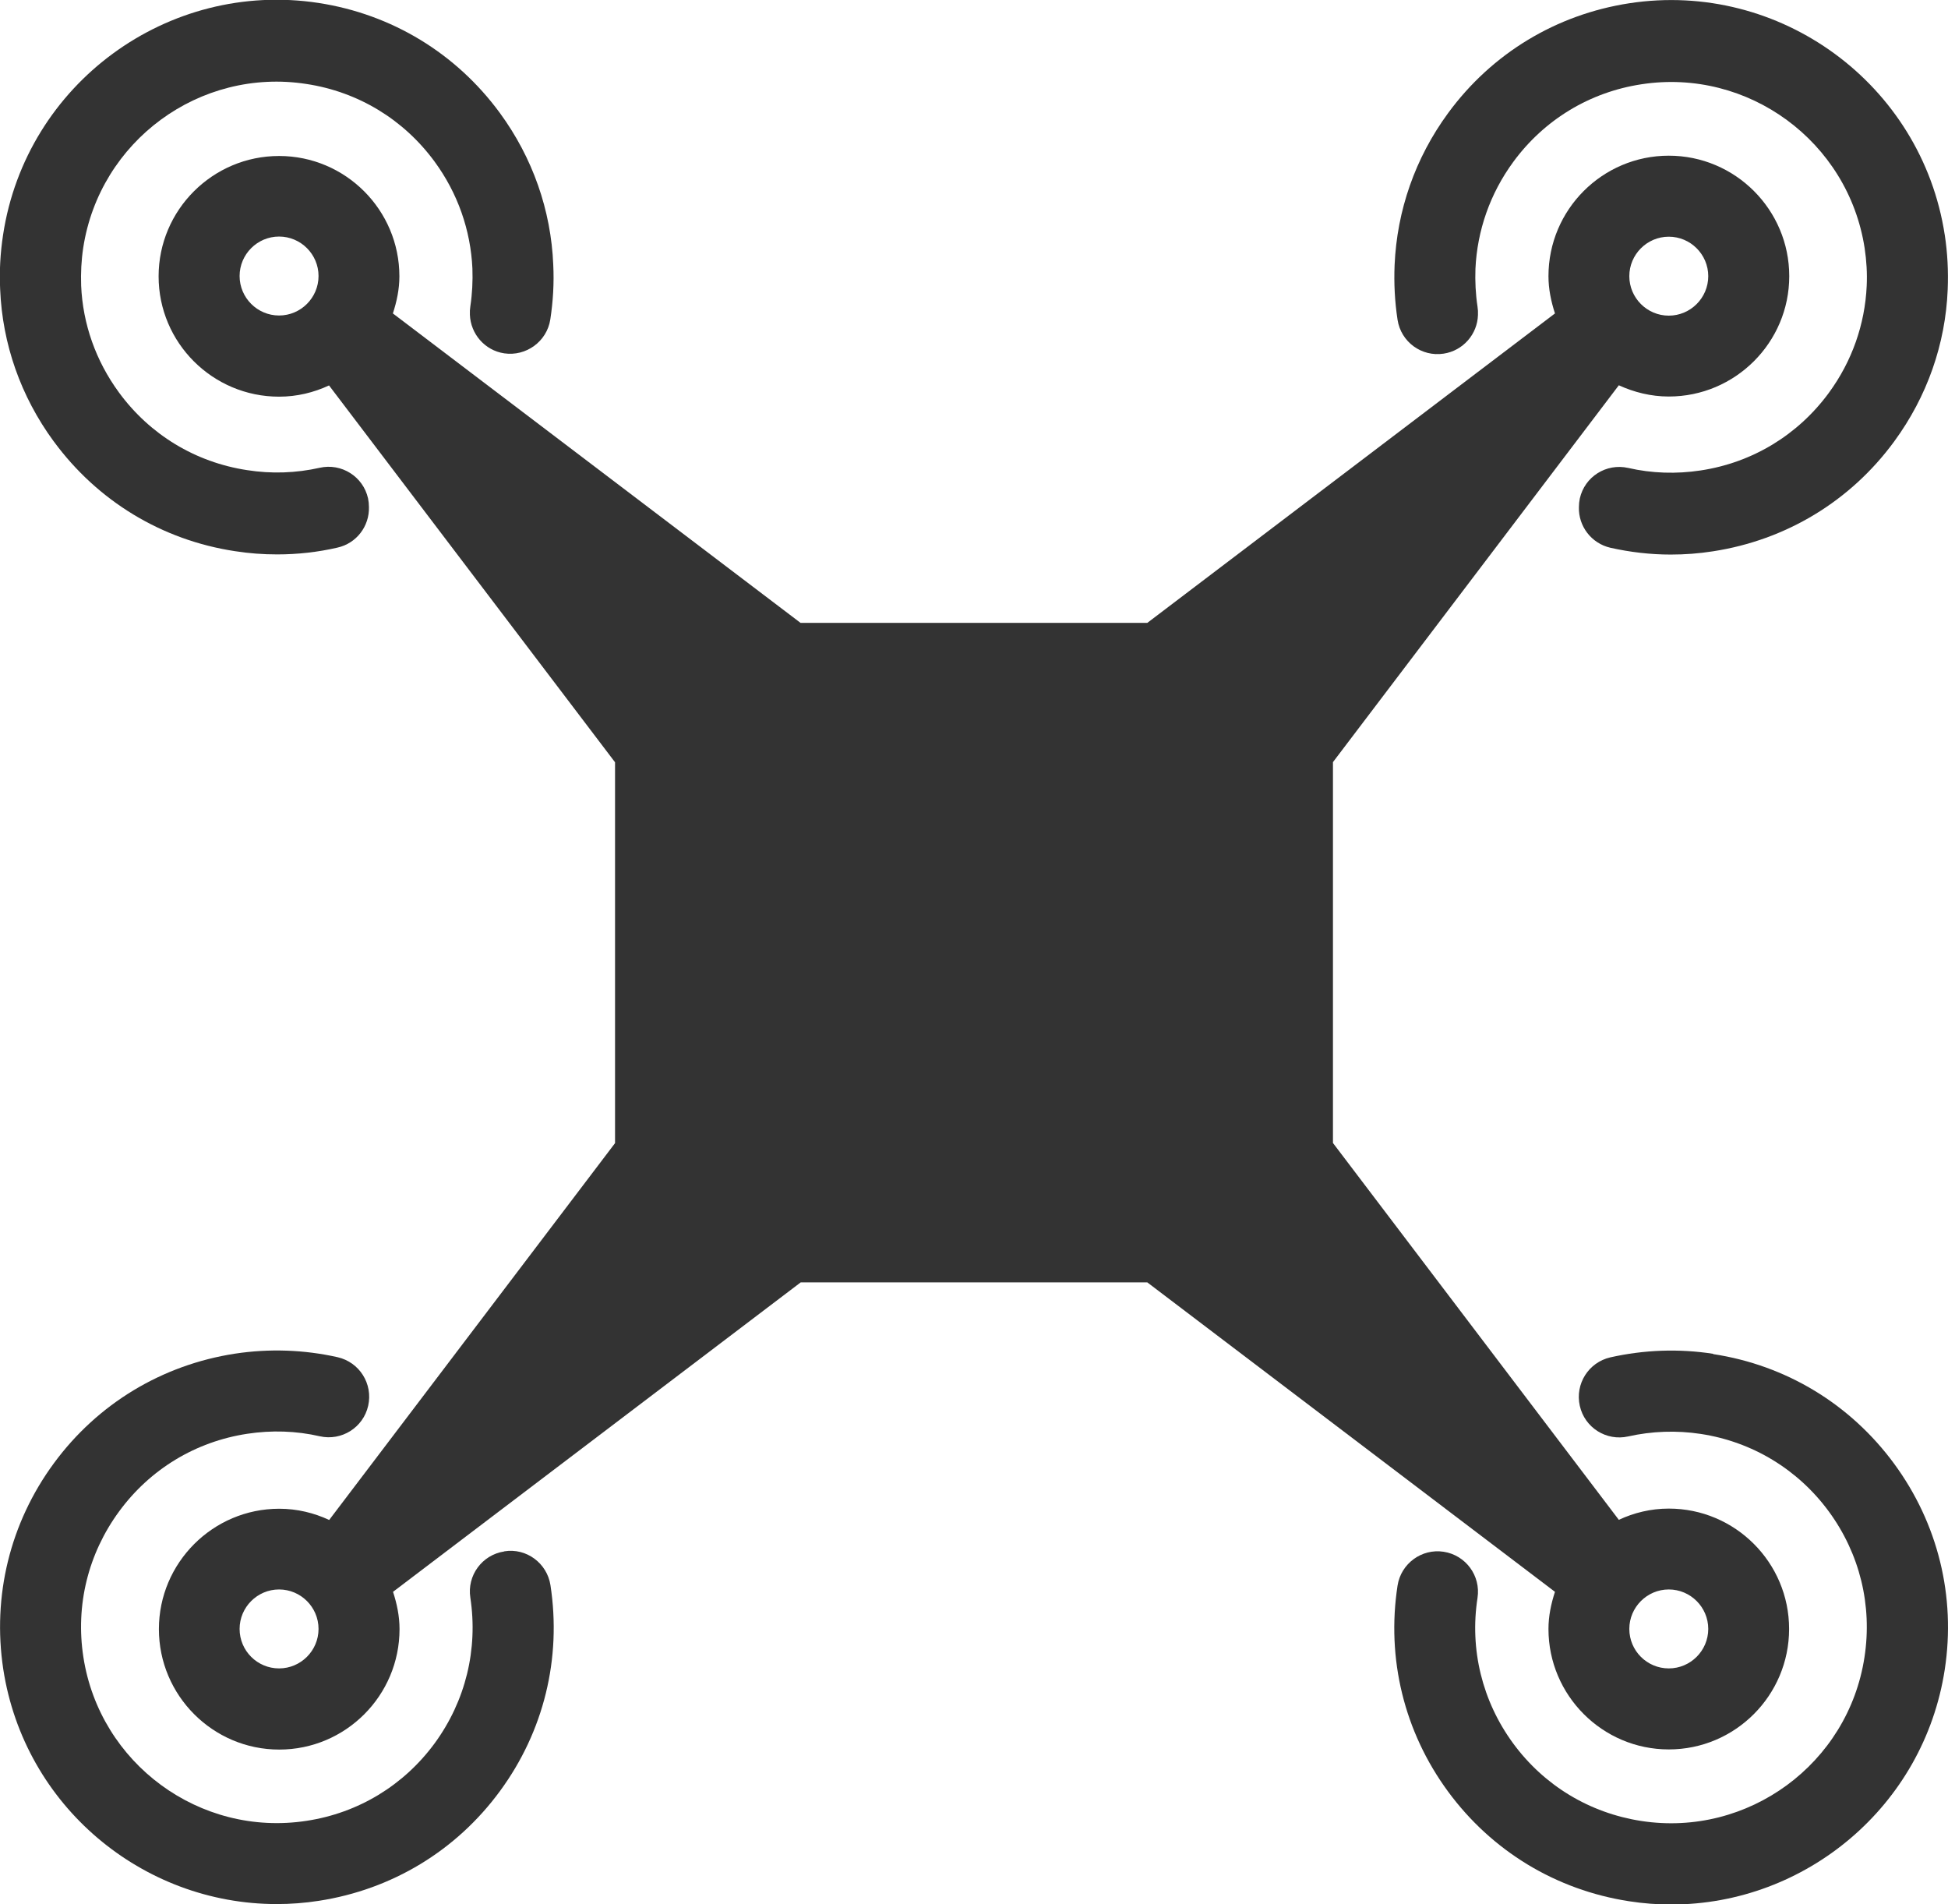 <?xml version="1.0" encoding="UTF-8"?>
<!DOCTYPE svg PUBLIC "-//W3C//DTD SVG 1.1//EN" "http://www.w3.org/Graphics/SVG/1.1/DTD/svg11.dtd">
<!-- Creator: CorelDRAW -->
<svg xmlns="http://www.w3.org/2000/svg" xml:space="preserve" width="23.578mm" height="23.043mm" version="1.1" style="shape-rendering:geometricPrecision; text-rendering:geometricPrecision; image-rendering:optimizeQuality; fill-rule:evenodd; clip-rule:evenodd"
viewBox="0 0 131.79 128.8"
 xmlns:xlink="http://www.w3.org/1999/xlink"
 xmlns:xodm="http://www.corel.com/coreldraw/odm/2003">
 <defs>
  <style type="text/css">
   <![CDATA[
    .fil0 {fill:#333333;fill-rule:nonzero}
   ]]>
  </style>
 </defs>
 <g id="Layer_x0020_1">
  <g id="_2961618116128">
   <path class="fil0" d="M131.57 15.89c-1.56,-10.2 -11.15,-17.23 -21.34,-15.67 -4.94,0.76 -9.3,3.39 -12.26,7.43 -2.23,3.04 -3.46,6.59 -3.62,10.28 -0.05,1.22 0.01,2.46 0.2,3.7 0.23,1.5 1.63,2.52 3.12,2.29 1.32,-0.2 2.28,-1.32 2.32,-2.61 0.01,-0.19 0,-0.38 -0.03,-0.57 -0.13,-0.86 -0.17,-1.71 -0.14,-2.56 0.12,-2.59 0.99,-5.09 2.56,-7.23 2.09,-2.85 5.17,-4.72 8.67,-5.25 7.22,-1.11 13.99,3.87 15.1,11.08 0.13,0.86 0.18,1.71 0.14,2.56 -0.12,2.59 -0.99,5.09 -2.56,7.23 -2.09,2.85 -5.17,4.72 -8.67,5.25 -1.65,0.25 -3.3,0.2 -4.91,-0.17 -1.48,-0.33 -2.94,0.59 -3.27,2.07 -0.04,0.2 -0.06,0.39 -0.06,0.58 -0.04,1.28 0.83,2.45 2.13,2.75 1.34,0.3 2.71,0.46 4.08,0.46 0.95,0 1.91,-0.07 2.86,-0.22 4.94,-0.76 9.3,-3.39 12.26,-7.43 2.23,-3.04 3.47,-6.59 3.62,-10.28 0.05,-1.22 -0.01,-2.46 -0.2,-3.7z"/>
   <path class="fil0" d="M3.64 29.86c2.96,4.03 7.31,6.67 12.25,7.42 0.95,0.15 1.91,0.22 2.86,0.22 1.37,0 2.74,-0.15 4.08,-0.46 1.3,-0.29 2.17,-1.46 2.13,-2.75 0,-0.19 -0.02,-0.39 -0.06,-0.58 -0.33,-1.48 -1.8,-2.4 -3.27,-2.07 -1.6,0.36 -3.26,0.42 -4.91,0.16 -3.5,-0.53 -6.58,-2.4 -8.67,-5.25 -1.57,-2.14 -2.45,-4.64 -2.56,-7.23 -0.03,-0.85 0.01,-1.7 0.14,-2.56 1.11,-7.22 7.88,-12.2 15.1,-11.08 3.5,0.53 6.58,2.4 8.67,5.25 1.57,2.14 2.44,4.64 2.56,7.23 0.03,0.85 -0.01,1.7 -0.14,2.56 -0.03,0.19 -0.04,0.38 -0.03,0.57 0.05,1.29 1,2.41 2.32,2.61 1.48,0.22 2.89,-0.8 3.12,-2.29 0.19,-1.24 0.26,-2.47 0.2,-3.7 -0.15,-3.68 -1.39,-7.24 -3.62,-10.28 -2.96,-4.03 -7.31,-6.67 -12.26,-7.43 -10.19,-1.56 -19.78,5.46 -21.34,15.67 -0.19,1.24 -0.26,2.47 -0.2,3.7 0.15,3.69 1.39,7.24 3.62,10.28z"/>
   <path class="fil0" d="M34.11 104.94c-1.5,0.23 -2.52,1.63 -2.29,3.12 0.53,3.5 -0.32,6.99 -2.41,9.85 -2.09,2.85 -5.17,4.72 -8.67,5.25 -7.22,1.11 -13.99,-3.87 -15.1,-11.08 -0.54,-3.5 0.32,-6.99 2.42,-9.85 2.09,-2.85 5.17,-4.72 8.67,-5.25 1.65,-0.25 3.3,-0.2 4.91,0.17 1.47,0.33 2.94,-0.59 3.27,-2.07 0.33,-1.48 -0.59,-2.94 -2.07,-3.28 -2.28,-0.51 -4.62,-0.59 -6.94,-0.24 -4.94,0.76 -9.3,3.39 -12.26,7.42 -2.96,4.03 -4.17,8.97 -3.42,13.92 1.42,9.25 9.41,15.89 18.5,15.89 0.94,0 1.89,-0.07 2.85,-0.22 4.94,-0.76 9.3,-3.39 12.26,-7.43 2.96,-4.03 4.17,-8.97 3.41,-13.92 -0.23,-1.49 -1.63,-2.53 -3.12,-2.29z"/>
   <path class="fil0" d="M115.9 91.57c-2.33,-0.36 -4.67,-0.27 -6.95,0.24 -1.48,0.34 -2.4,1.8 -2.07,3.28 0.33,1.48 1.8,2.4 3.27,2.07 1.61,-0.36 3.26,-0.42 4.91,-0.17 3.49,0.53 6.58,2.4 8.67,5.25 2.09,2.85 2.95,6.35 2.41,9.85 -1.1,7.22 -7.88,12.19 -15.1,11.08 -3.5,-0.54 -6.58,-2.4 -8.67,-5.25 -2.09,-2.85 -2.95,-6.35 -2.41,-9.84 0.23,-1.5 -0.8,-2.89 -2.29,-3.12 -1.49,-0.23 -2.89,0.8 -3.12,2.29 -0.76,4.94 0.45,9.89 3.41,13.92 2.96,4.03 7.31,6.67 12.26,7.43 0.96,0.15 1.91,0.22 2.85,0.22 9.08,0 17.08,-6.64 18.5,-15.89 0.76,-4.94 -0.46,-9.89 -3.42,-13.92 -2.96,-4.03 -7.31,-6.67 -12.25,-7.42z"/>
   <path class="fil0" d="M104.76 110.18c0,4.49 3.65,8.15 8.14,8.15 4.49,0 8.14,-3.65 8.14,-8.15 0,-4.49 -3.65,-8.14 -8.14,-8.14 -1.21,0 -2.35,0.28 -3.38,0.76l-19.34 -25.49 0 -25.76 19.34 -25.49c1.03,0.47 2.17,0.76 3.38,0.76 4.49,0 8.15,-3.65 8.15,-8.14 0,-4.49 -3.65,-8.15 -8.15,-8.15 -4.49,0 -8.14,3.65 -8.14,8.15 0,0.88 0.18,1.72 0.44,2.52l-27.58 20.93 -23.46 0 -27.58 -20.93c0.26,-0.8 0.44,-1.63 0.44,-2.51 0,-4.49 -3.65,-8.14 -8.14,-8.14 -4.49,0 -8.15,3.65 -8.15,8.14 0,4.49 3.65,8.14 8.15,8.14 1.21,0 2.35,-0.28 3.38,-0.76l19.35 25.49 0 25.76 -19.34 25.49c-1.03,-0.48 -2.17,-0.76 -3.38,-0.76 -4.49,0 -8.14,3.66 -8.14,8.14 0,4.49 3.65,8.15 8.14,8.15 4.49,0 8.14,-3.65 8.14,-8.15 0,-0.88 -0.18,-1.72 -0.44,-2.52l27.58 -20.93 23.45 0 27.58 20.93c-0.26,0.8 -0.44,1.63 -0.44,2.52zm3.27 -85.02c0.03,0.02 0.05,0.04 0.07,0.06 -0.03,-0.02 -0.05,-0.04 -0.07,-0.06zm4.87 -9.15c1.47,0 2.67,1.2 2.67,2.67 0,1.47 -1.2,2.67 -2.67,2.67 -1.47,0 -2.67,-1.2 -2.67,-2.67 0,-1.47 1.2,-2.67 2.67,-2.67zm-6.03 8.09c-0.01,-0.01 -0.03,-0.03 -0.04,-0.04 0.01,0.02 0.02,0.03 0.04,0.04zm-87.99 -2.76c-1.47,0 -2.67,-1.2 -2.67,-2.67 0,-1.47 1.2,-2.67 2.67,-2.67 1.47,0 2.67,1.2 2.67,2.67 0,1.47 -1.2,2.67 -2.67,2.67zm0 91.51c-1.47,0 -2.67,-1.19 -2.67,-2.67 0,-1.47 1.2,-2.67 2.67,-2.67 1.47,0 2.67,1.2 2.67,2.67 0,1.47 -1.2,2.67 -2.67,2.67zm94.02 -5.34c1.47,0 2.67,1.2 2.67,2.67 0,1.47 -1.2,2.67 -2.67,2.67 -1.47,0 -2.67,-1.19 -2.67,-2.67 0,-1.47 1.2,-2.67 2.67,-2.67z"/>
  </g>
 </g>
</svg>
